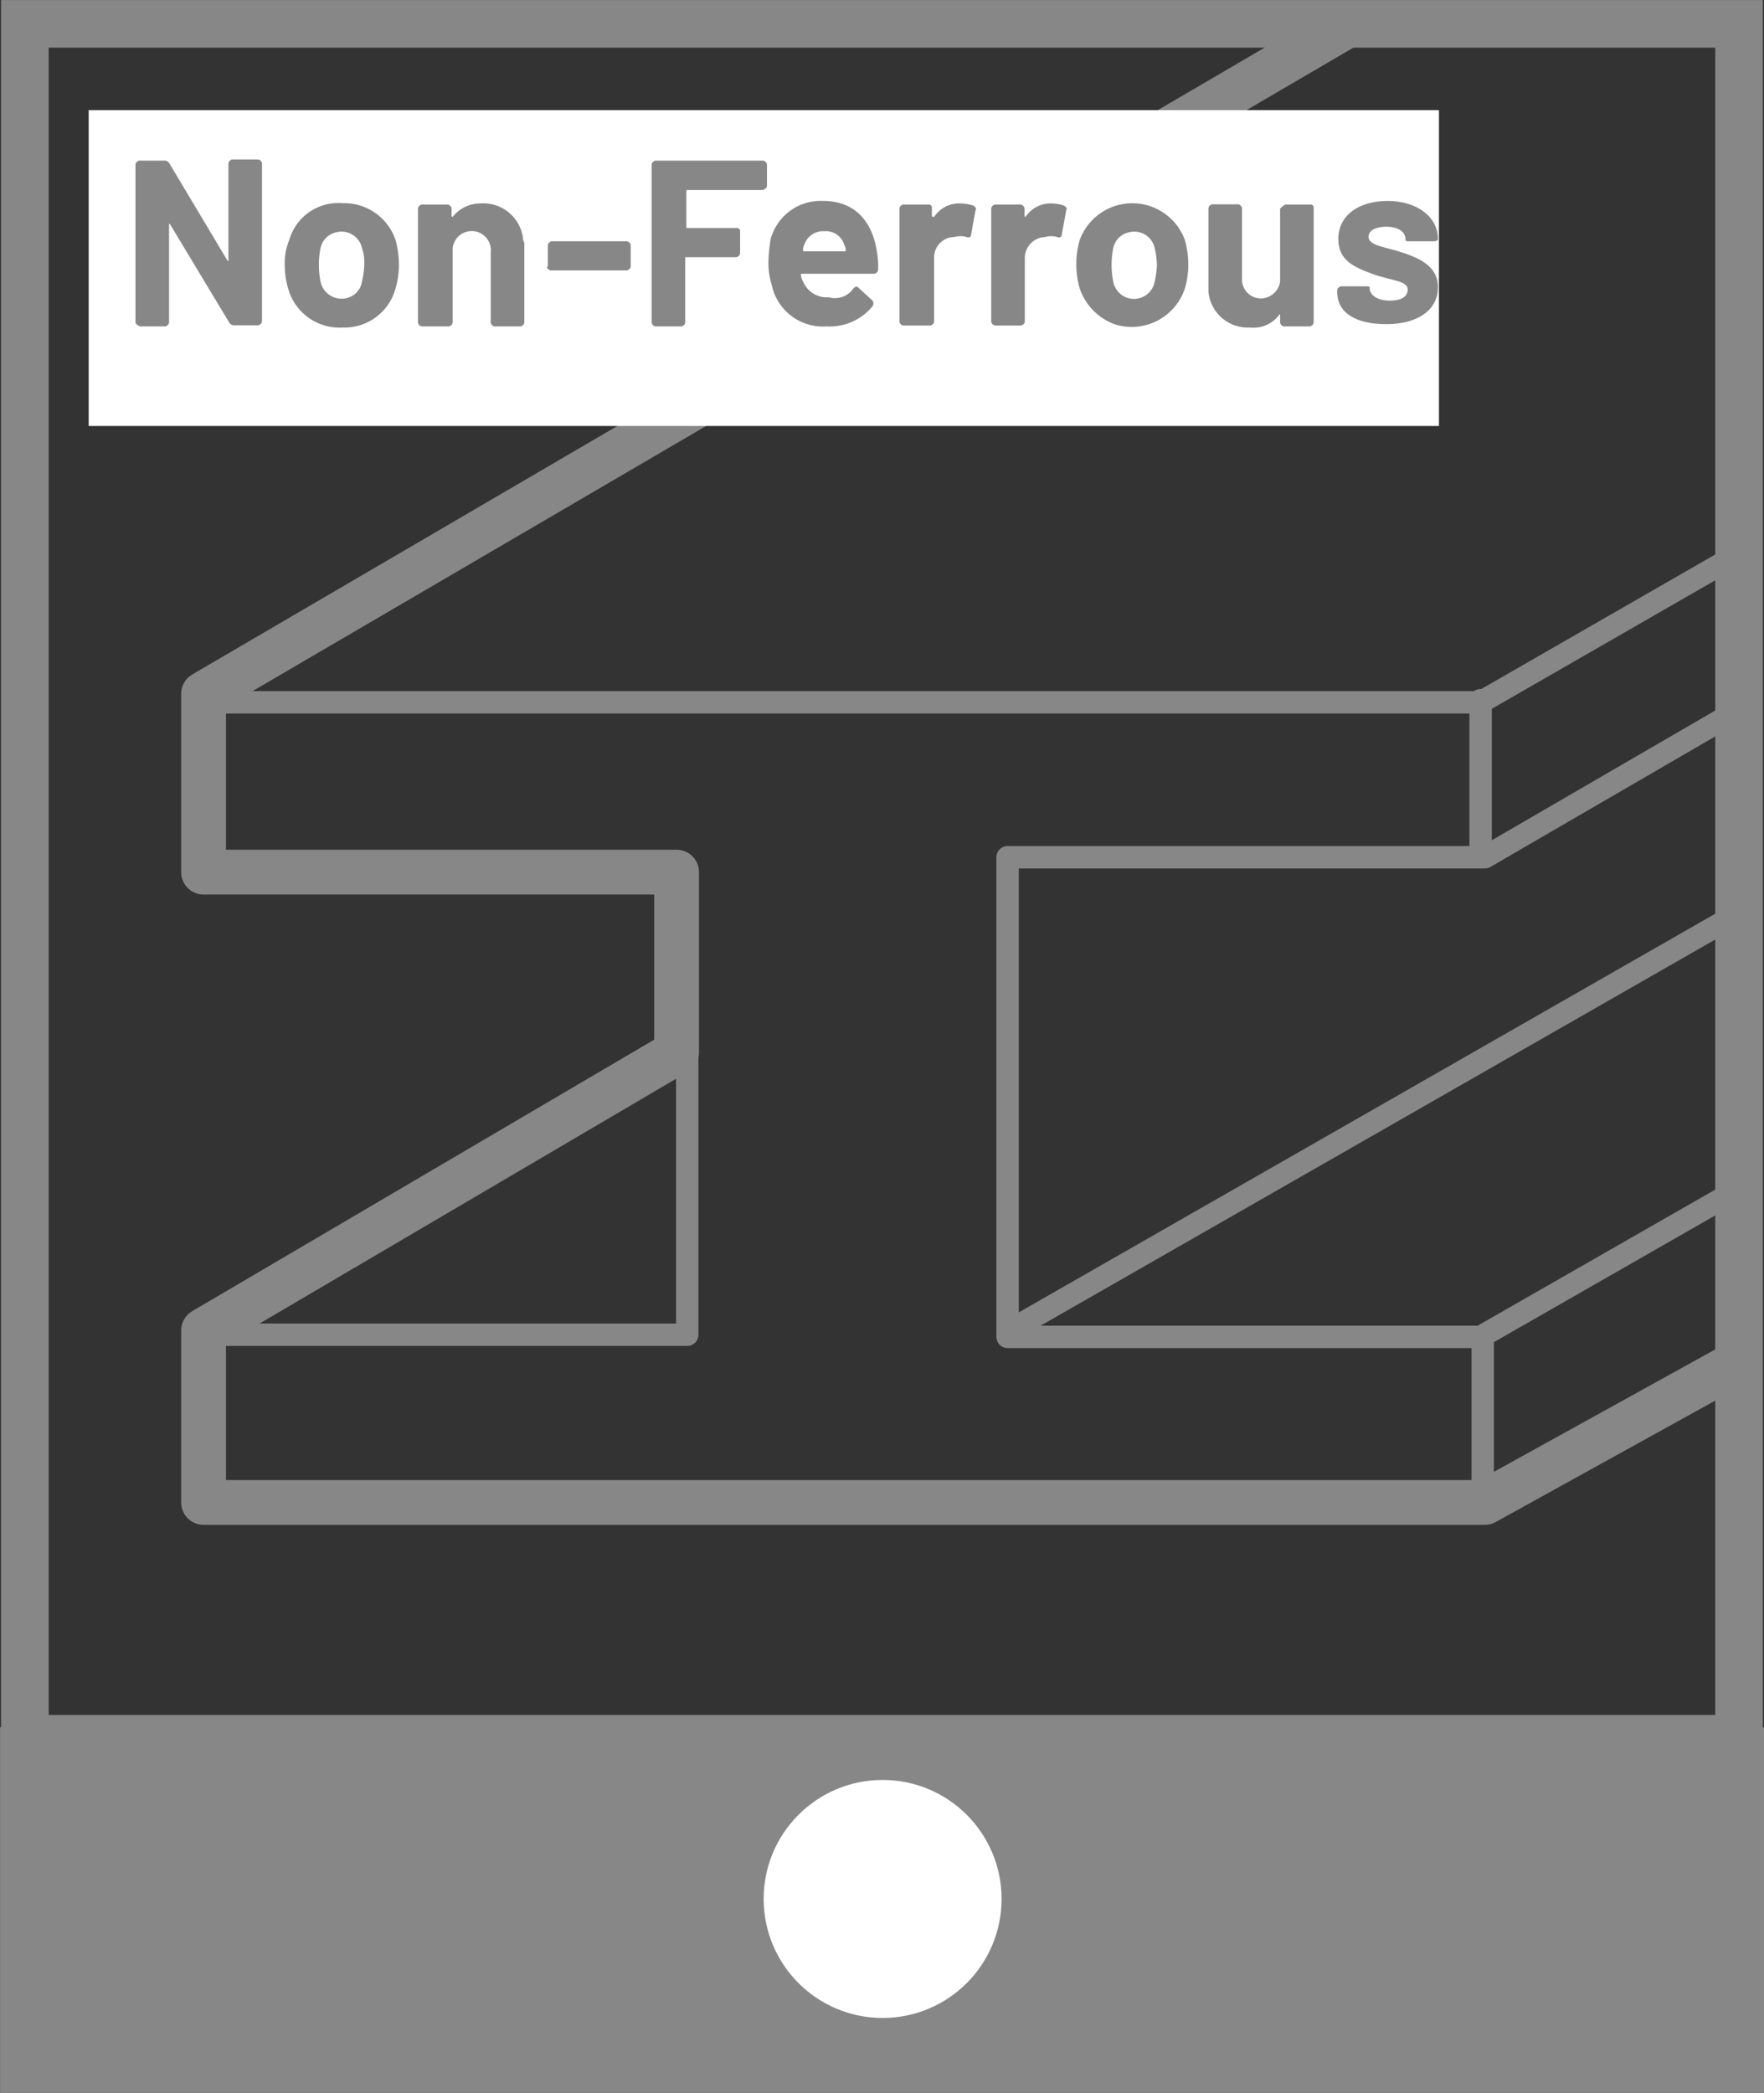 <?xml version="1.0" encoding="UTF-8"?>
<svg xmlns="http://www.w3.org/2000/svg" viewBox="0 0 157.55 186.85">
  <rect x="0" y="0" width="157.55" height="186.85" fill="#333333" stroke="none"/>
  <defs>
    <style>.cls-1,.cls-2,.cls-3,.cls-4{fill:none;}.cls-1,.cls-2,.cls-3,.cls-4,.cls-5{stroke:#878787;}.cls-1,.cls-3{stroke-linecap:round;stroke-linejoin:round;}.cls-1{stroke-width:4px;}.cls-2,.cls-3{stroke-width:2px;}.cls-4,.cls-5,.cls-6{stroke-width:4.25px;}.cls-5,.cls-8{fill:#878787;}.cls-6,.cls-7{fill:#fff;}.cls-6{stroke:#fff;}</style>
  </defs>
  <g id="Ebene_2" data-name="Ebene 2">
    <polyline class="cls-1" points="119.83 2.55 18.18 61.94 18.18 77.86 60.43 77.86 60.43 93.96 18.18 118.78 18.18 134.13 132.62 134.13 154.22 122.19"></polyline>
    <polyline class="cls-2" points="156.3 48.87 132.24 62.7 18.94 62.7"></polyline>
    <polyline class="cls-3" points="156.12 62.89 132.62 76.53 89.99 76.53 89.99 119.35 132.43 119.35 132.43 132.99"></polyline>
    <line class="cls-3" x1="132.24" y1="62.51" x2="132.24" y2="76.15"></line>
    <line class="cls-3" x1="90.18" y1="118.78" x2="155.74" y2="81.27"></line>
    <line class="cls-3" x1="132.24" y1="119.35" x2="155.74" y2="105.9"></line>
    <polyline class="cls-3" points="18.56 119.16 61.38 119.16 61.38 93.58"></polyline>
  </g>
  <g id="Ebene_1" data-name="Ebene 1">
    <rect class="cls-4" x="2.22" y="2.13" width="153.1" height="153.1"></rect>
    <rect class="cls-5" x="2.13" y="156.33" width="153.3" height="28.4"></rect>
    <circle class="cls-6" cx="78.83" cy="169.53" r="8.5"></circle>
    <rect class="cls-7" x="7.92" y="9.83" width="120.6" height="28.2"></rect>
    <path class="cls-8" d="M15,33V19c0-.2.1-.3.3-.4h2.3a.52.52,0,0,1,.4.2l5.2,8.7c.1.1.1.1.1,0v-8.6c0-.2.1-.3.3-.4h2.3c.2,0,.3.1.4.3v14.1c0,.2-.1.3-.3.4h-2.2a.52.52,0,0,1-.4-.2l-5.3-8.8c-.1-.1-.1-.1-.1,0V33c0,.2-.1.3-.3.4h-2.3c-.2-.1-.4-.2-.4-.4Z" transform="translate(-2.9 -4.26)"></path>
    <path class="cls-8" d="M28.63,30a7.61,7.61,0,0,1-.3-2.1,5.38,5.38,0,0,1,.4-2.2,4.56,4.56,0,0,1,4.8-3.3,4.83,4.83,0,0,1,4.7,3.3,8.33,8.33,0,0,1,.3,2.2,7.61,7.61,0,0,1-.3,2.1,4.72,4.72,0,0,1-4.7,3.5A4.76,4.76,0,0,1,28.63,30Zm6.6-.6a7.72,7.72,0,0,0,.2-1.5,3.89,3.89,0,0,0-.2-1.5,1.87,1.87,0,0,0-2.3-1.4,1.82,1.82,0,0,0-1.4,1.4,7.57,7.57,0,0,0,0,3,1.91,1.91,0,0,0,2.2,1.5,1.8,1.8,0,0,0,1.5-1.5Z" transform="translate(-2.9 -4.26)"></path>
    <path class="cls-8" d="M49.73,26.22V33c0,.2-.1.3-.3.4h-2.3c-.2,0-.3-.1-.4-.3v-6.3a1.71,1.71,0,1,0-3.4-.4V33c0,.2-.1.3-.3.4h-2.4c-.2,0-.3-.1-.4-.3V22.92c0-.2.1-.3.3-.4h2.3c.2,0,.3.1.4.3v.7a.1.1,0,0,0,.1.1,3.17,3.17,0,0,1,2.5-1.2,3.57,3.57,0,0,1,3.8,3.3A.75.75,0,0,1,49.73,26.22Z" transform="translate(-2.9 -4.26)"></path>
    <path class="cls-8" d="M51.83,28v-1.8c0-.2.1-.3.3-.4h6.7c.2,0,.3.1.4.3V28c0,.2-.1.3-.3.4h-6.8c-.2,0-.3-.1-.4-.3A.1.1,0,0,0,51.83,28Z" transform="translate(-2.9 -4.26)"></path>
    <path class="cls-8" d="M71,21.22h-6.7a.1.1,0,0,0-.1.1v3.2c0,.1,0,.1.1.1h4.4a.27.27,0,0,1,.3.3v1.9c0,.2-.1.3-.3.4h-4.5c-.1,0-.1,0-.1.1h0V33c0,.2-.1.3-.3.4h-2.3c-.2,0-.3-.1-.4-.3V19c0-.2.1-.3.3-.4H71c.2,0,.3.1.4.3v1.9c0,.2-.1.3-.3.4Z" transform="translate(-2.9 -4.26)"></path>
    <path class="cls-8" d="M79.13,30c.2-.2.3-.2.5,0l1.2,1.1a.45.45,0,0,1,0,.5h0a4.94,4.94,0,0,1-4.1,1.8,4.66,4.66,0,0,1-4.9-3.7,6.45,6.45,0,0,1-.3-2,14.92,14.92,0,0,1,.2-2.1,4.63,4.63,0,0,1,4.7-3.4c2.8,0,4.4,1.8,4.8,4.6a7.57,7.57,0,0,1,.1,1.5c0,.2-.1.3-.3.4h-6.5c-.1,0-.1,0-.1.1a1.42,1.42,0,0,0,.2.6,2.29,2.29,0,0,0,2.3,1.4A2,2,0,0,0,79.13,30Zm-4.4-3.9a.9.9,0,0,0-.1.5c0,.1,0,.1.1.1h3.6c.1,0,.1,0,.1-.1a.6.6,0,0,0-.1-.4,1.72,1.72,0,0,0-1.8-1.3A1.78,1.78,0,0,0,74.73,26.12Z" transform="translate(-2.9 -4.26)"></path>
    <path class="cls-8" d="M89.83,22.62c.2.1.3.3.2.4l-.4,2.2c0,.2-.2.3-.4.2a2.05,2.05,0,0,0-1.1,0,1.82,1.82,0,0,0-1.8,1.9v5.6c0,.2-.1.3-.3.4h-2.4c-.2,0-.3-.1-.4-.3V22.92c0-.2.1-.3.3-.4h2.3a.27.27,0,0,1,.3.3v.7c0,.1.1.1.2.1a2.68,2.68,0,0,1,2.3-1.2A3.73,3.73,0,0,1,89.83,22.62Z" transform="translate(-2.9 -4.26)"></path>
    <path class="cls-8" d="M97.93,22.62c.2.1.3.3.2.4l-.4,2.2c0,.2-.2.3-.4.2a2.05,2.05,0,0,0-1.1,0,1.88,1.88,0,0,0-1.8,1.9v5.6c0,.2-.1.3-.3.4h-2.3c-.2,0-.3-.1-.4-.3V22.92c0-.2.1-.3.3-.4H94c.2,0,.3.1.4.3v.7a.1.1,0,0,0,.1.1,2.68,2.68,0,0,1,2.3-1.2A3.59,3.59,0,0,1,97.93,22.62Z" transform="translate(-2.9 -4.26)"></path>
    <path class="cls-8" d="M99.33,30a7.61,7.61,0,0,1-.3-2.1,7.8,7.8,0,0,1,.3-2.2,5,5,0,0,1,9.4,0,8.33,8.33,0,0,1,.3,2.2,7.61,7.61,0,0,1-.3,2.1,5,5,0,0,1-6.3,3.2,5.18,5.18,0,0,1-3.1-3.2Zm6.7-.6a7.72,7.72,0,0,0,.2-1.5,7.72,7.72,0,0,0-.2-1.5,1.87,1.87,0,0,0-2.3-1.4,1.82,1.82,0,0,0-1.4,1.4,7.58,7.58,0,0,0,0,3,1.88,1.88,0,0,0,3.7,0Z" transform="translate(-2.9 -4.26)"></path>
    <path class="cls-8" d="M117.73,22.52h2.2a.27.27,0,0,1,.3.3V33c0,.2-.1.3-.3.4h-2.3c-.2,0-.3-.1-.4-.3v-.7c0-.1-.1-.1-.1,0a2.88,2.88,0,0,1-2.6,1.1,3.53,3.53,0,0,1-3.7-3.2v-7.4c0-.2.1-.3.3-.4h2.3c.2,0,.3.1.4.3v6.3a1.69,1.69,0,0,0,1.6,1.8,1.75,1.75,0,0,0,1.8-1.5v-6.5a1.76,1.76,0,0,1,.5-.4Z" transform="translate(-2.9 -4.26)"></path>
    <path class="cls-8" d="M122.33,30.32v-.1c0-.2.1-.3.3-.4h2.2c.2,0,.4,0,.4.1V30c0,.6.7,1.1,1.8,1.1s1.6-.4,1.6-1c0-.8-1.6-.8-3.2-1.4s-3-1.2-3-3.1c0-2.1,1.8-3.4,4.4-3.4s4.5,1.4,4.5,3.4c0,.1-.1.2-.4.2h-2.1c-.2,0-.4,0-.4-.1v-.1c0-.6-.6-1.1-1.7-1.1-.9,0-1.6.3-1.6.9,0,.8,1.5.9,3,1.4s3.2,1.2,3.2,3.1c0,2.1-1.9,3.3-4.6,3.3S122.33,32.22,122.33,30.32Z" transform="translate(-2.9 -4.26)"></path>
  </g>
</svg>
